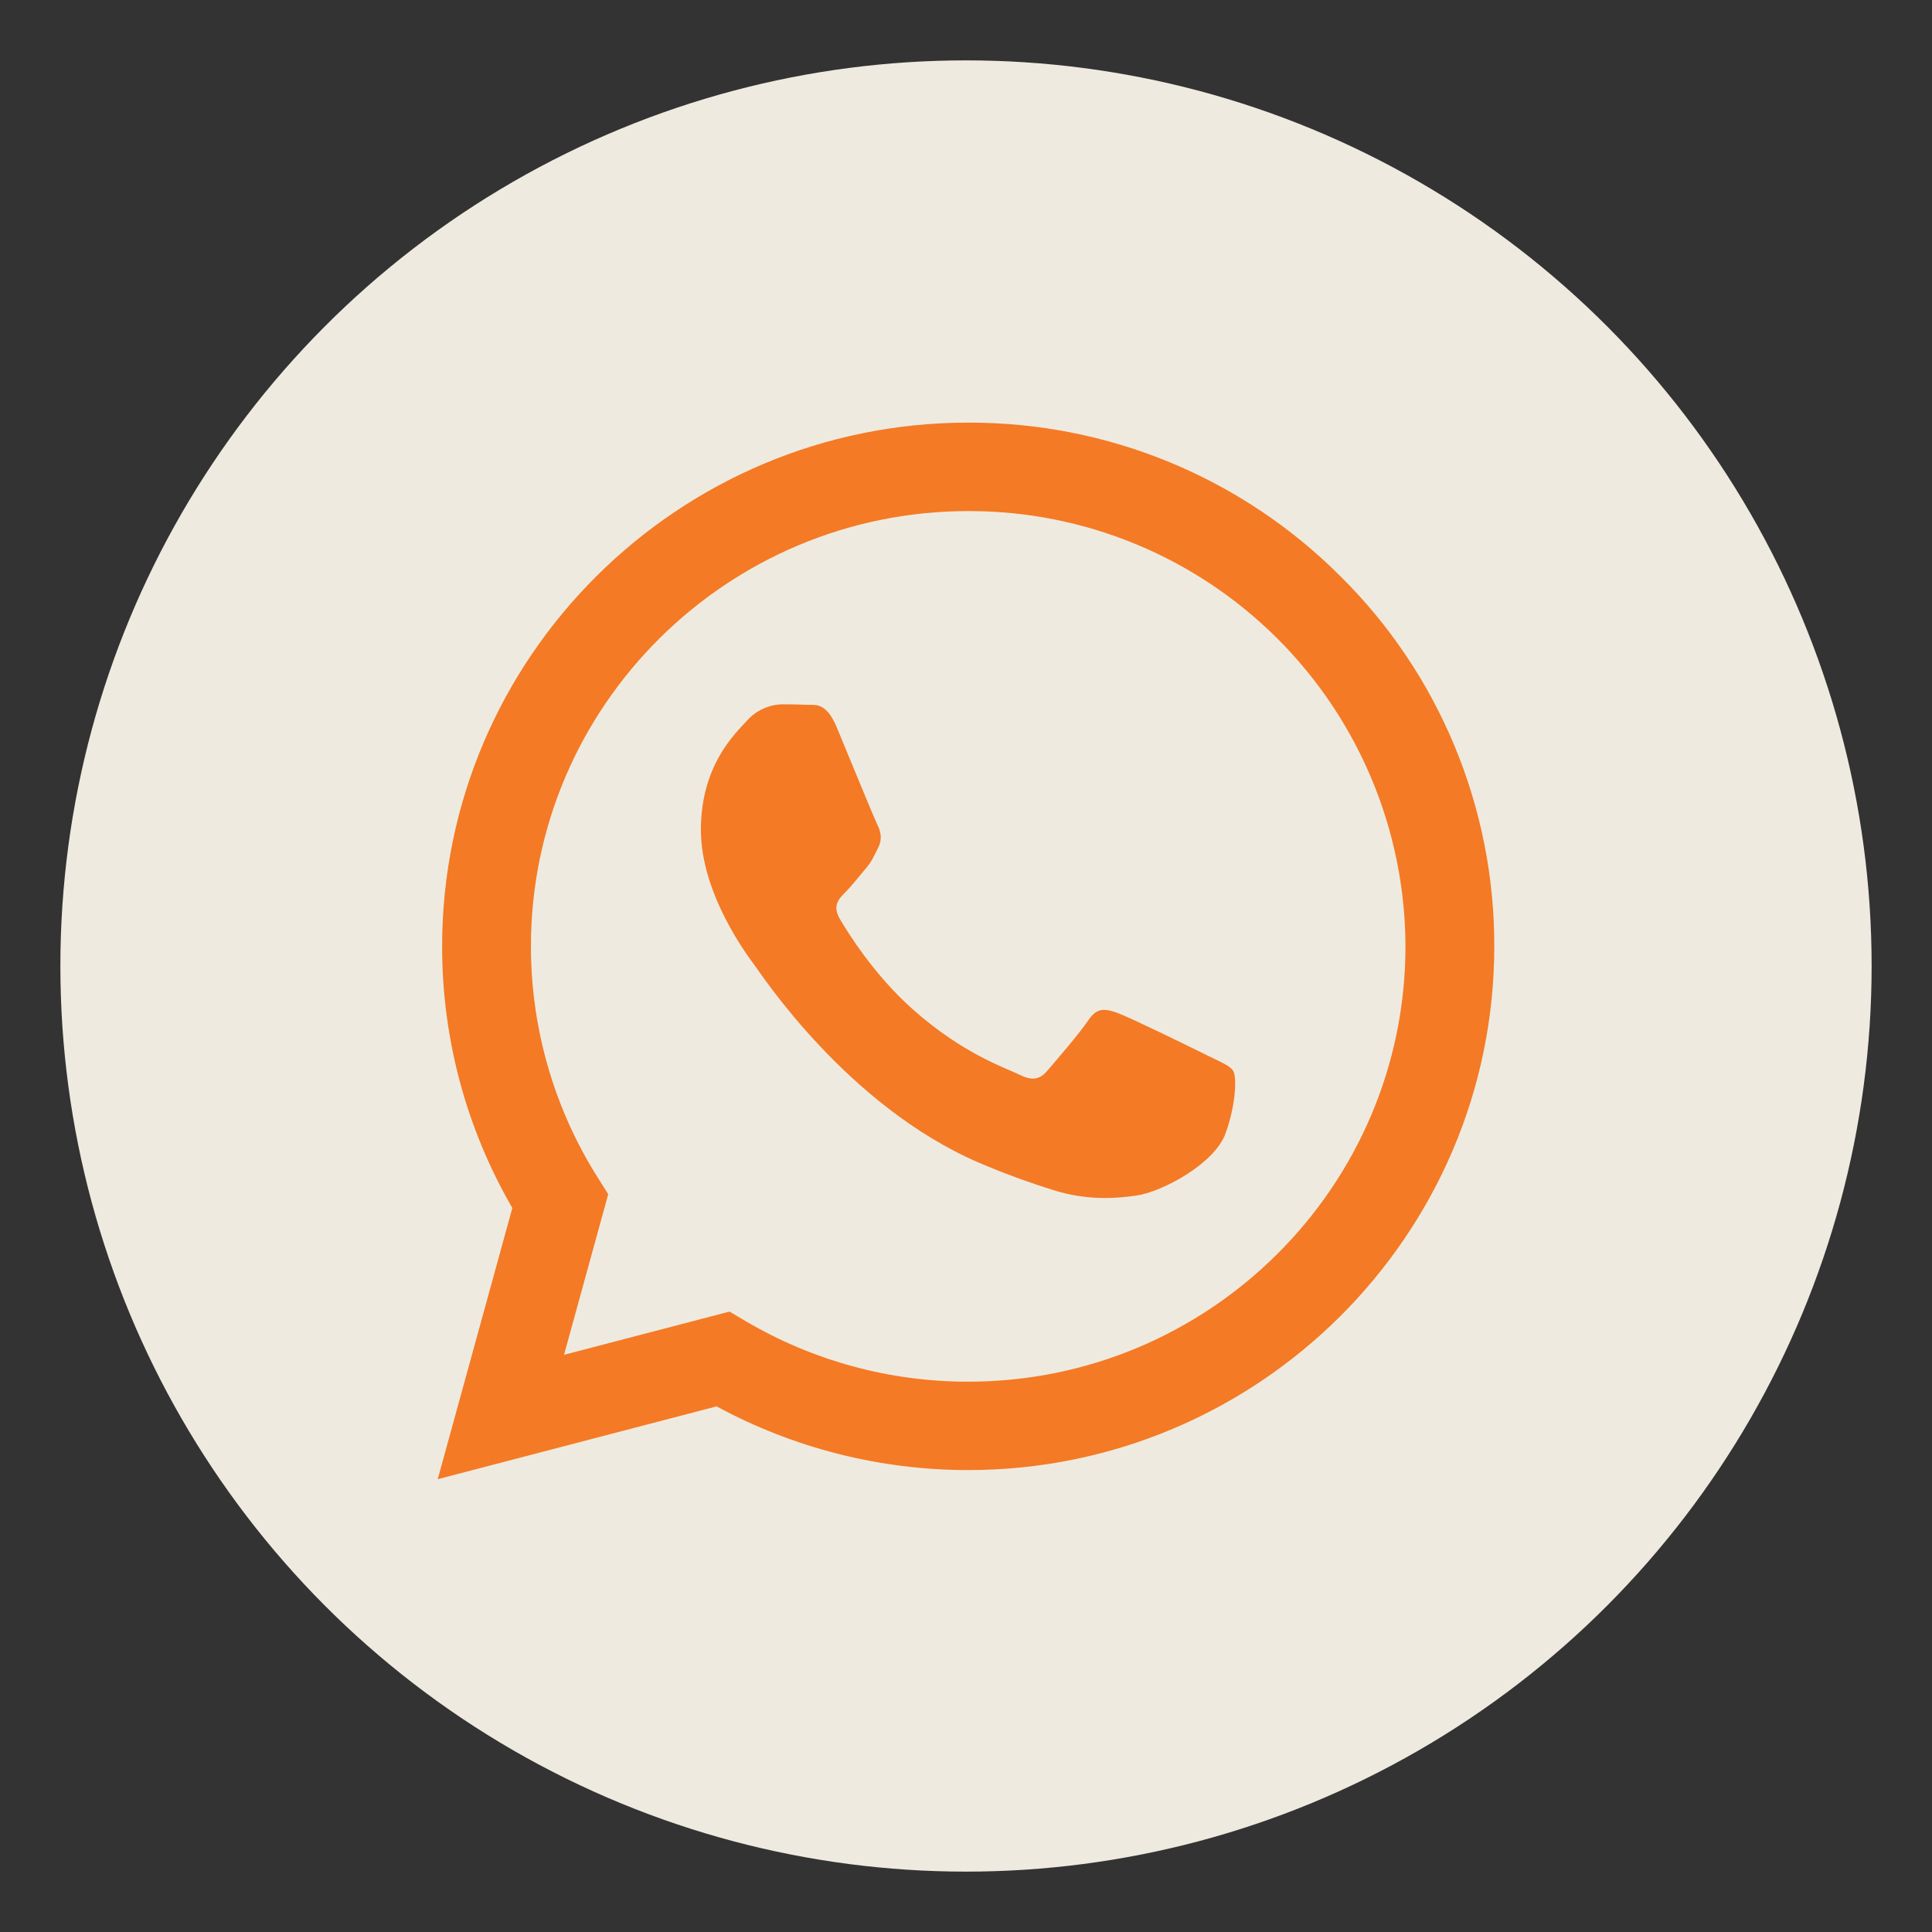<?xml version="1.0" encoding="UTF-8"?> <svg xmlns="http://www.w3.org/2000/svg" width="32" height="32" viewBox="0 0 32 32" fill="none"><rect x="0" y="0" width="32" height="32" fill="#333333" stroke="none"/><circle cx="16" cy="16" r="15" fill="#EFEADF"></circle><path fill-rule="evenodd" clip-rule="evenodd" d="M22.2 9.543C21.391 8.734 20.43 8.092 19.373 7.656C18.315 7.219 17.181 6.997 16.037 7C11.234 7 7.325 10.89 7.323 15.672C7.321 17.195 7.722 18.691 8.486 20.008L7.25 24.5L11.869 23.294C13.148 23.987 14.579 24.349 16.033 24.349H16.037C20.839 24.349 24.748 20.459 24.75 15.677C24.753 14.537 24.529 13.407 24.091 12.354C23.654 11.301 23.011 10.345 22.2 9.543ZM16.037 22.885H16.034C14.737 22.886 13.464 22.539 12.348 21.881L12.083 21.724L9.342 22.44L10.074 19.78L9.902 19.507C9.177 18.359 8.793 17.029 8.794 15.672C8.794 11.698 12.044 8.465 16.04 8.465C17.956 8.461 19.795 9.219 21.153 10.572C22.51 11.925 23.275 13.761 23.279 15.677C23.277 19.652 20.029 22.885 16.037 22.885ZM20.009 17.487C19.791 17.378 18.72 16.854 18.521 16.782C18.323 16.71 18.177 16.674 18.032 16.891C17.887 17.108 17.469 17.594 17.342 17.74C17.215 17.887 17.088 17.903 16.871 17.794C16.653 17.686 15.951 17.457 15.12 16.719C14.472 16.144 14.036 15.435 13.909 15.218C13.782 15.001 13.895 14.884 14.004 14.776C14.102 14.678 14.222 14.523 14.331 14.396C14.44 14.27 14.476 14.179 14.548 14.034C14.62 13.89 14.584 13.763 14.53 13.655C14.476 13.547 14.04 12.48 13.859 12.046C13.682 11.623 13.503 11.681 13.369 11.674C13.242 11.668 13.096 11.666 12.952 11.666C12.841 11.669 12.733 11.695 12.633 11.742C12.533 11.788 12.444 11.855 12.371 11.938C12.171 12.155 11.609 12.68 11.609 13.745C11.609 14.811 12.39 15.842 12.498 15.987C12.606 16.131 14.033 18.32 16.217 19.259C16.623 19.432 17.037 19.585 17.459 19.715C17.98 19.88 18.455 19.857 18.83 19.801C19.248 19.739 20.119 19.277 20.3 18.77C20.48 18.264 20.481 17.831 20.427 17.74C20.372 17.65 20.227 17.595 20.009 17.487Z" fill="#F47A25"></path></svg> 